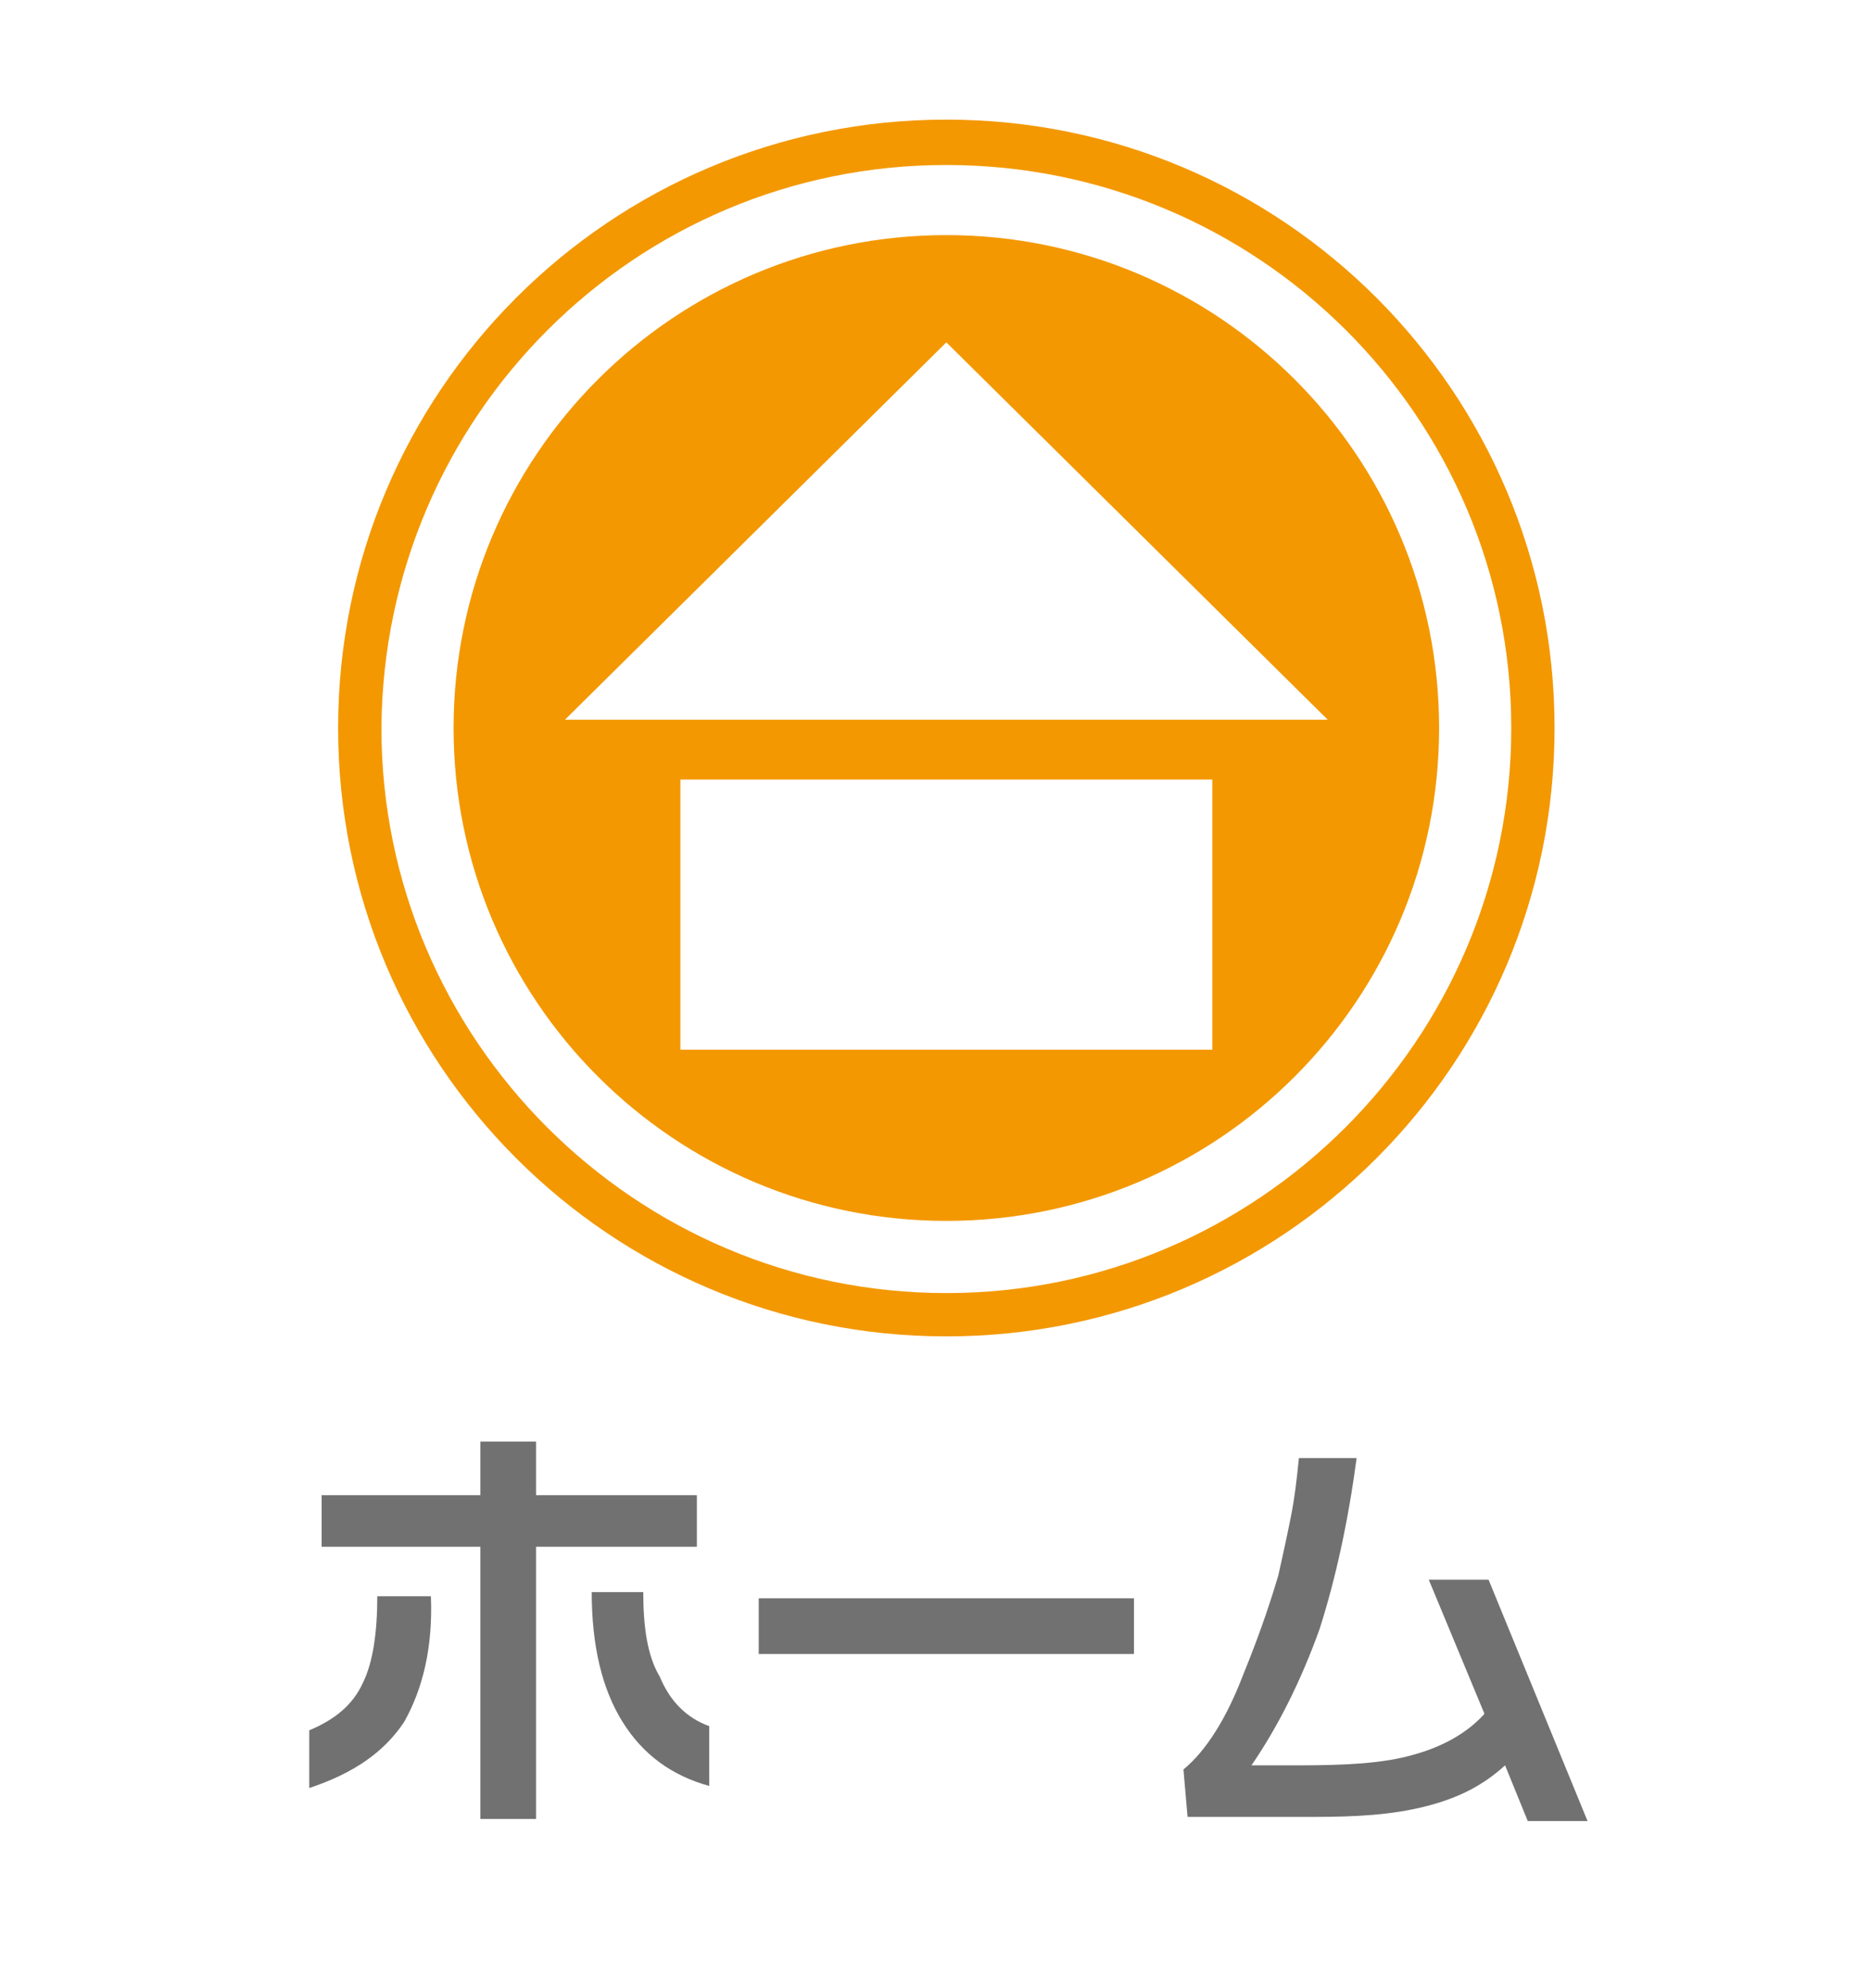 <?xml version="1.0" encoding="utf-8"?>
<!-- Generator: Adobe Illustrator 16.0.3, SVG Export Plug-In . SVG Version: 6.00 Build 0)  -->
<!DOCTYPE svg PUBLIC "-//W3C//DTD SVG 1.1//EN" "http://www.w3.org/Graphics/SVG/1.1/DTD/svg11.dtd">
<svg version="1.1" xmlns="http://www.w3.org/2000/svg" xmlns:xlink="http://www.w3.org/1999/xlink" x="0px" y="0px" width="90.7px"
	 height="96.4px" viewBox="0 0 90.7 96.4" style="enable-background:new 0 0 90.7 96.4;" xml:space="preserve">
<g id="レイヤー_1">
</g>
<g id="レイヤー_2">
</g>
<g id="レイヤー_3">
	<g>
		<path style="fill:#F39800;" d="M45.9,5.8C29.6,5.8,16.4,19,16.4,35.3s13.2,29.5,29.5,29.5c16.3,0,29.5-13.2,29.5-29.5S62.2,5.8,45.9,5.8z
			 M45.9,62.7c-15.1,0-27.4-12.3-27.4-27.4C18.6,20.2,30.8,8,45.9,8C61,8,73.3,20.2,73.3,35.3C73.3,50.4,61,62.7,45.9,62.7z"/>
		<path style="fill:#F39800;" d="M45.9,11.4C32.7,11.4,22,22.1,22,35.3s10.7,23.9,23.9,23.9c13.2,0,23.9-10.7,23.9-23.9S59.1,11.4,45.9,11.4
			z M58.8,50.9H33V37.8h25.8V50.9z M27.4,34.9l18.5-18.3l18.5,18.3H27.4z"/>
	</g>
	<g>
		<path style="fill:#727171;" d="M15,86.7v-2.8c1.2-0.5,2.1-1.2,2.6-2.3c0.5-1,0.7-2.5,0.7-4.2h2.6c0.1,2.5-0.4,4.5-1.3,6.1
			C18.6,85,17.1,86,15,86.7z M15.6,72.5h7.7v-2.6h2.7v2.6h7.8V75h-7.8v13.2h-2.7V75h-7.7V72.5z M34.4,83.7v2.9
			c-1.8-0.5-3.2-1.5-4.2-3.1c-1-1.6-1.5-3.7-1.5-6.3h2.5c0,1.7,0.2,3.1,0.8,4.1C32.5,82.5,33.3,83.3,34.4,83.7z"/>
		<path style="fill:#727171;" d="M55,77.5v2.7H36.8v-2.7H55z"/>
		<path style="fill:#727171;" d="M69.3,76.6h2.9L77,88.3h-2.9L73,85.6c-1.1,1-2.3,1.6-3.9,2s-3.3,0.5-5.4,0.5h-6.1l-0.2-2.3
			c1.1-0.9,2.1-2.5,2.9-4.6c0.9-2.2,1.4-3.8,1.7-4.8c0.2-0.9,0.4-1.8,0.6-2.8c0.2-1,0.3-1.9,0.4-2.9h2.8c-0.4,3-1,5.8-1.8,8.3
			c-0.9,2.5-2,4.7-3.3,6.6H63c2.3,0,4.1-0.1,5.5-0.5c1.5-0.4,2.7-1.1,3.5-2L69.3,76.6z"/>
	</g>
</g>
</svg>
